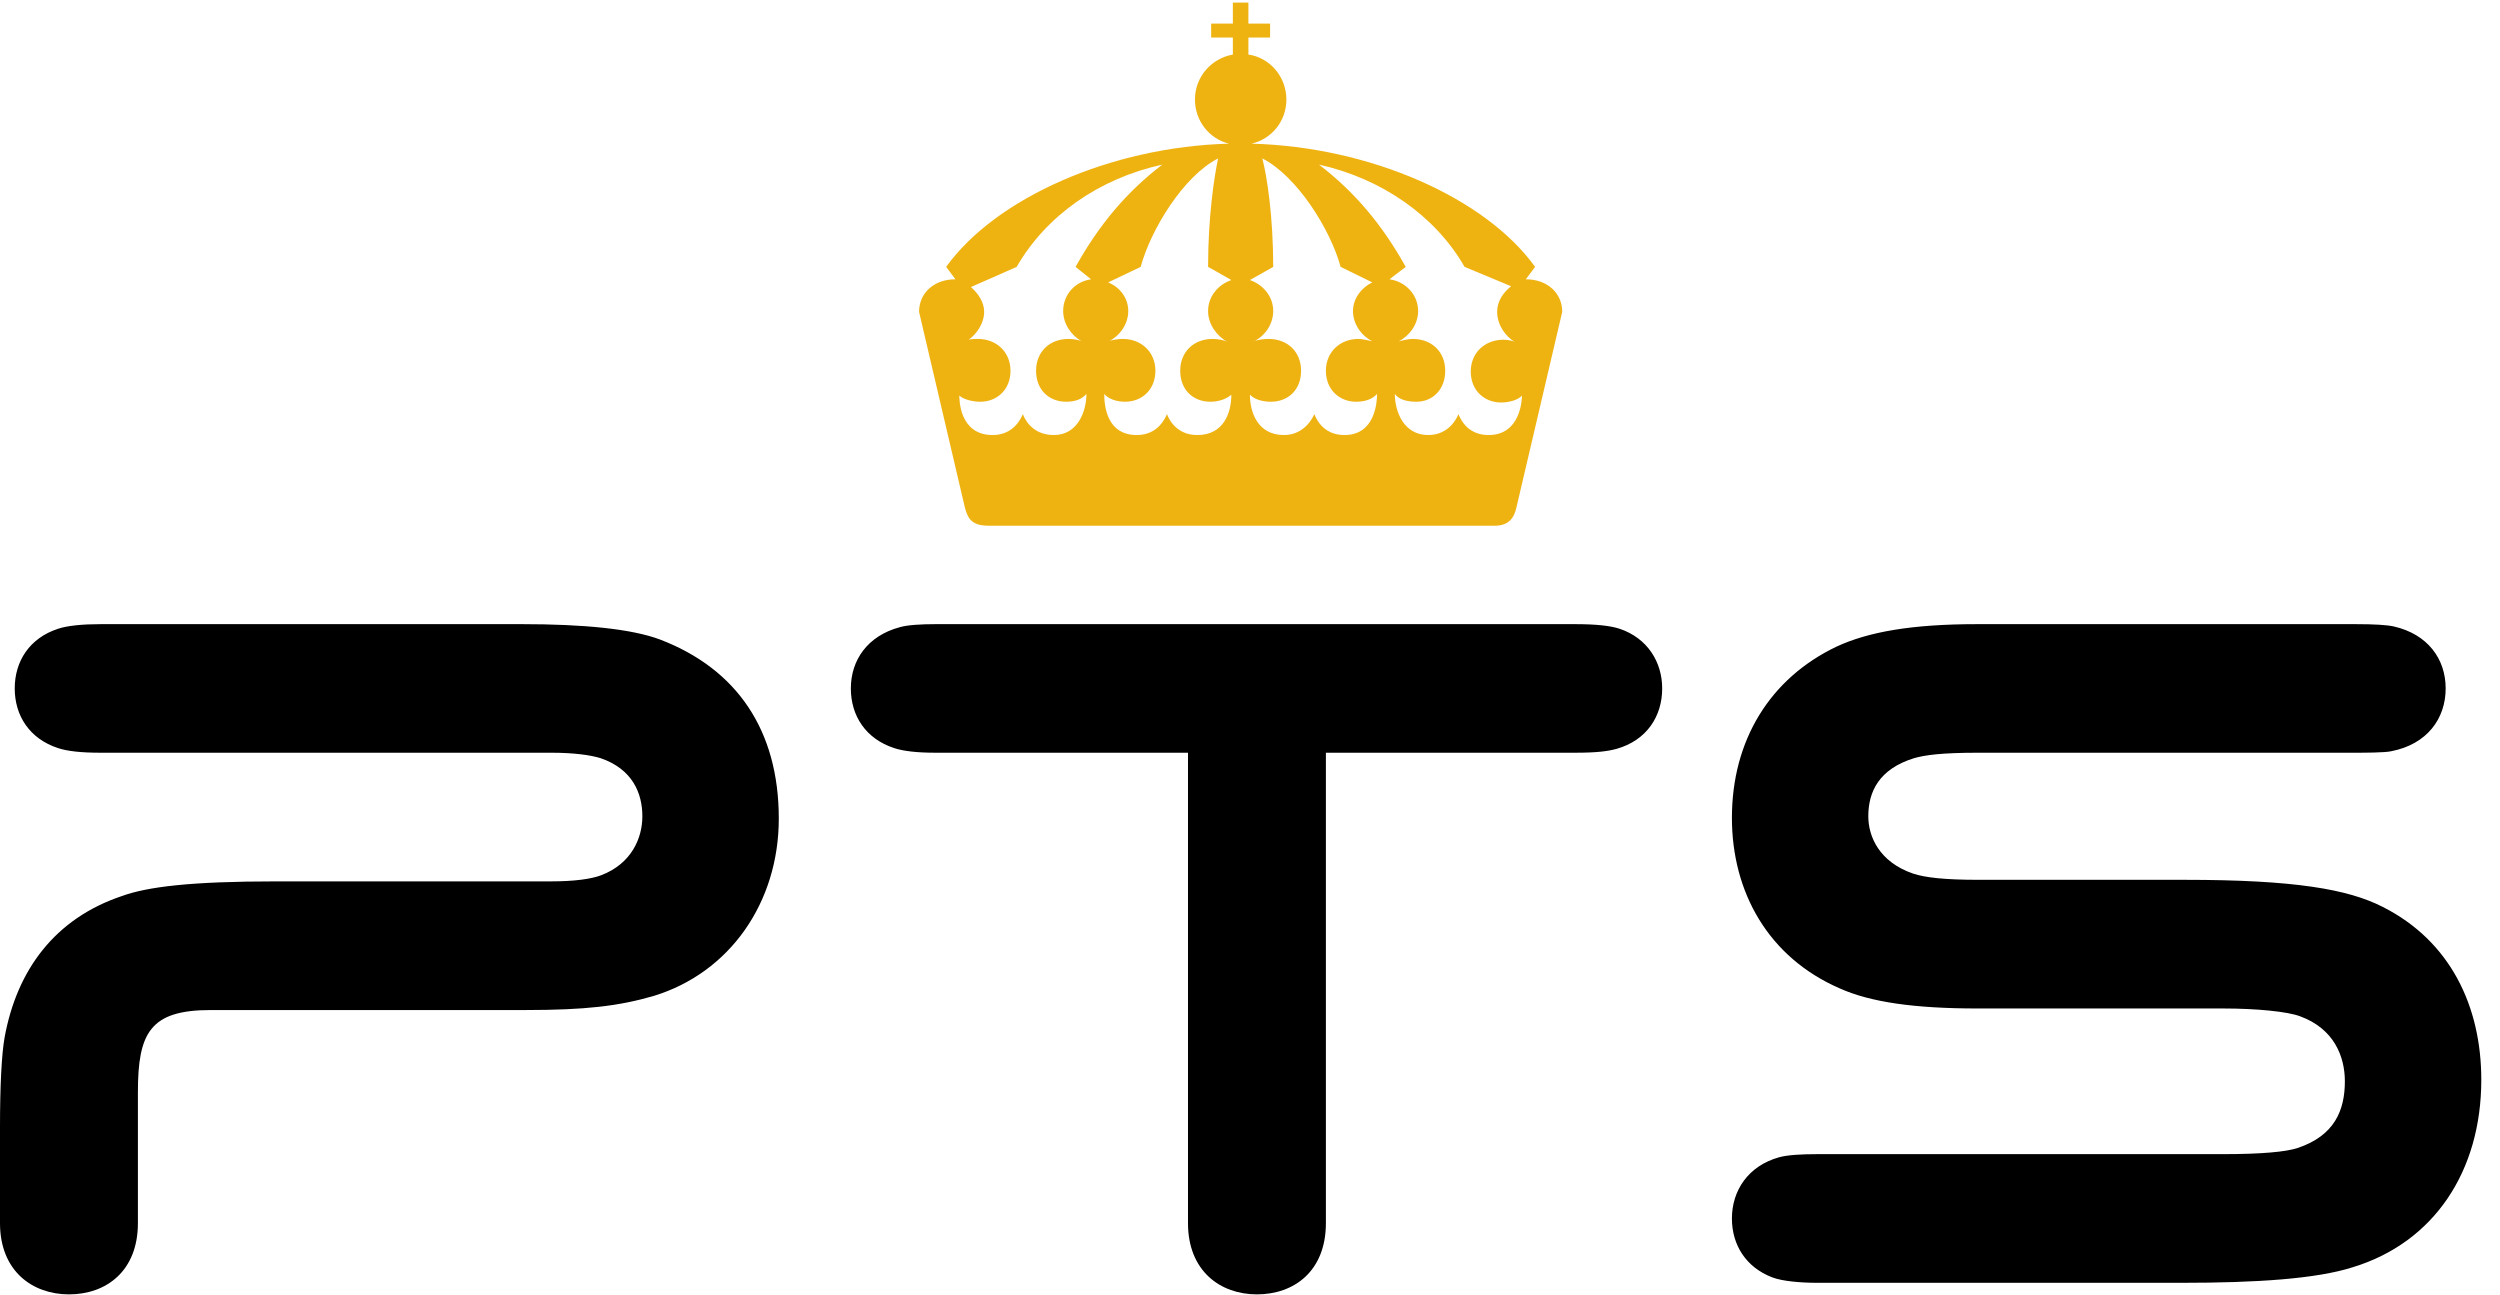 <?xml version="1.0" encoding="UTF-8"?>
<svg width="56px" height="29px" viewBox="0 0 56 29" version="1.1" xmlns="http://www.w3.org/2000/svg" xmlns:xlink="http://www.w3.org/1999/xlink">
    <g stroke="none" stroke-width="1" fill="none" fill-rule="evenodd">
        <g>
            <g>
                <path d="M49.783,25.853 C50.668,25.853 51.207,25.801 51.467,25.715 C52.299,25.437 52.525,24.864 52.525,24.221 C52.525,23.666 52.282,23.041 51.519,22.764 C51.241,22.659 50.548,22.59 49.8,22.59 L44.298,22.59 C42.893,22.59 41.902,22.451 41.208,22.139 C39.612,21.445 38.795,19.986 38.795,18.32 C38.795,16.584 39.646,15.196 41.139,14.484 C41.85,14.154 42.823,13.981 44.281,13.981 L52.768,13.981 C53.185,13.981 53.463,13.998 53.619,14.032 C54.382,14.206 54.783,14.761 54.783,15.421 C54.783,16.098 54.366,16.671 53.566,16.827 C53.427,16.861 52.942,16.861 52.768,16.861 L44.315,16.861 C43.482,16.861 43.118,16.914 42.875,16.983 C42.093,17.226 41.85,17.73 41.85,18.285 C41.85,18.736 42.093,19.309 42.857,19.57 C43.118,19.656 43.551,19.708 44.315,19.708 L48.933,19.708 C51.397,19.708 52.596,19.917 53.376,20.316 C54.886,21.08 55.581,22.538 55.581,24.187 C55.581,26.235 54.523,27.832 52.699,28.387 C51.883,28.648 50.53,28.735 48.881,28.735 L40.705,28.735 C40.339,28.735 39.923,28.7 39.698,28.613 C39.108,28.387 38.795,27.885 38.795,27.294 C38.795,26.669 39.16,26.114 39.855,25.922 C40.045,25.87 40.357,25.853 40.705,25.853 L49.783,25.853 Z M20.153,14.05 C20.326,13.998 20.639,13.981 20.951,13.981 L35.289,13.981 C35.74,13.981 36.071,14.015 36.278,14.084 C36.903,14.293 37.233,14.83 37.233,15.421 C37.233,16.045 36.887,16.584 36.209,16.775 C36.018,16.827 35.775,16.861 35.289,16.861 L29.7,16.861 L29.7,27.398 C29.7,28.474 28.988,28.994 28.155,28.994 C27.338,28.994 26.611,28.474 26.611,27.398 L26.611,16.861 L20.951,16.861 C20.552,16.861 20.24,16.827 20.031,16.758 C19.389,16.549 19.059,16.029 19.059,15.421 C19.059,14.779 19.441,14.241 20.153,14.05 L20.153,14.05 Z M1.18852459e-05,25.246 C1.18852459e-05,24.343 0.035,23.614 0.104,23.232 C0.381,21.723 1.232,20.576 2.726,20.073 C3.298,19.864 4.271,19.743 6.179,19.743 L12.342,19.743 C12.862,19.743 13.244,19.691 13.47,19.604 C14.147,19.344 14.389,18.772 14.389,18.285 C14.389,17.764 14.164,17.226 13.453,16.983 C13.228,16.914 12.862,16.861 12.342,16.861 L2.24,16.861 C1.822,16.861 1.51,16.827 1.302,16.758 C0.66,16.549 0.33,16.029 0.33,15.421 C0.33,14.813 0.66,14.293 1.302,14.084 C1.51,14.015 1.84,13.981 2.256,13.981 L11.699,13.981 C13.054,13.981 14.147,14.084 14.789,14.327 C16.507,14.986 17.445,16.359 17.445,18.337 C17.445,20.211 16.351,21.792 14.633,22.312 C13.851,22.538 13.105,22.625 11.769,22.625 L4.721,22.625 C3.367,22.625 3.089,23.128 3.089,24.465 L3.089,27.398 C3.089,28.474 2.378,28.994 1.545,28.994 C0.729,28.994 1.18852459e-05,28.474 1.18852459e-05,27.398 L1.18852459e-05,25.246 Z" id="Fill-1" fill="#000000"></path>
                <path d="M33.345,9.745 C32.842,9.745 32.702,9.346 32.668,9.276 C32.651,9.328 32.477,9.745 31.992,9.745 C31.436,9.745 31.244,9.206 31.244,8.824 C31.332,8.946 31.506,8.999 31.73,8.999 C32.078,8.999 32.373,8.739 32.373,8.304 C32.373,7.888 32.078,7.592 31.644,7.592 C31.557,7.592 31.4,7.627 31.332,7.645 C31.574,7.523 31.766,7.262 31.766,6.967 C31.766,6.603 31.488,6.308 31.124,6.256 L31.488,5.978 C30.967,5.041 30.343,4.295 29.544,3.687 C30.95,3.999 32.148,4.832 32.807,5.978 L33.849,6.412 C33.675,6.551 33.536,6.742 33.536,6.985 C33.536,7.28 33.727,7.541 33.935,7.661 C33.883,7.627 33.745,7.61 33.675,7.61 C33.259,7.61 32.945,7.905 32.945,8.321 C32.945,8.756 33.259,9.016 33.623,9.016 C33.796,9.016 34.005,8.963 34.092,8.86 C34.092,8.963 34.057,9.745 33.345,9.745 M30.117,9.745 C29.613,9.745 29.474,9.346 29.439,9.276 C29.422,9.328 29.231,9.745 28.762,9.745 C28.154,9.745 27.998,9.206 27.998,8.842 C28.103,8.946 28.276,8.999 28.467,8.999 C28.849,8.999 29.144,8.739 29.144,8.304 C29.144,7.888 28.849,7.592 28.416,7.592 C28.311,7.592 28.138,7.61 28.051,7.661 C28.311,7.558 28.52,7.28 28.52,6.967 C28.52,6.638 28.294,6.377 27.998,6.273 C28.208,6.152 28.52,5.978 28.52,5.978 C28.52,4.851 28.381,3.947 28.276,3.548 C29.057,3.947 29.804,5.145 30.03,5.978 L30.74,6.326 C30.515,6.43 30.307,6.672 30.307,6.967 C30.307,7.262 30.498,7.523 30.74,7.645 C30.655,7.627 30.515,7.592 30.428,7.592 C30.013,7.592 29.7,7.888 29.7,8.304 C29.7,8.739 30.013,8.999 30.377,8.999 C30.568,8.999 30.74,8.946 30.846,8.824 C30.846,9.033 30.792,9.745 30.117,9.745 M27.495,7.661 C27.409,7.61 27.252,7.592 27.165,7.592 C26.732,7.592 26.437,7.888 26.437,8.304 C26.437,8.739 26.732,8.999 27.113,8.999 C27.286,8.999 27.461,8.946 27.582,8.842 C27.582,9.224 27.426,9.745 26.819,9.745 C26.315,9.745 26.159,9.328 26.141,9.276 C26.107,9.346 25.951,9.745 25.465,9.745 C24.788,9.745 24.735,9.086 24.735,8.824 C24.822,8.929 24.996,8.999 25.204,8.999 C25.568,8.999 25.881,8.739 25.881,8.304 C25.881,7.888 25.568,7.592 25.151,7.592 C25.065,7.592 24.909,7.61 24.84,7.645 C25.082,7.523 25.273,7.262 25.273,6.967 C25.273,6.672 25.082,6.43 24.822,6.326 L25.551,5.978 C25.777,5.145 26.506,3.947 27.286,3.548 C27.2,3.947 27.061,4.851 27.061,5.978 C27.061,5.978 27.374,6.152 27.582,6.273 C27.286,6.377 27.061,6.638 27.061,6.967 C27.061,7.262 27.252,7.523 27.495,7.661 M24.232,7.645 C24.163,7.61 24.024,7.592 23.936,7.592 C23.503,7.592 23.208,7.888 23.208,8.304 C23.208,8.739 23.503,8.999 23.885,8.999 C24.076,8.999 24.232,8.946 24.336,8.824 C24.336,9.206 24.146,9.745 23.606,9.745 C23.086,9.745 22.93,9.328 22.913,9.276 C22.879,9.346 22.722,9.745 22.235,9.745 C21.489,9.745 21.489,8.946 21.489,8.86 C21.576,8.946 21.785,8.999 21.958,8.999 C22.323,8.999 22.635,8.739 22.635,8.304 C22.635,7.888 22.323,7.592 21.906,7.592 C21.854,7.592 21.749,7.592 21.698,7.61 C21.871,7.488 22.045,7.245 22.045,6.985 C22.045,6.76 21.906,6.568 21.749,6.43 L22.773,5.978 C23.433,4.832 24.614,3.999 26.037,3.687 C25.238,4.295 24.614,5.041 24.093,5.978 L24.44,6.256 C24.076,6.308 23.815,6.603 23.815,6.967 C23.815,7.262 24.006,7.523 24.232,7.645 M34.178,6.256 L34.386,5.978 C33.276,4.433 30.69,3.287 28.034,3.218 C28.485,3.114 28.815,2.715 28.815,2.229 C28.815,1.725 28.45,1.291 27.964,1.222 L27.964,0.841 L28.45,0.841 L28.45,0.528 L27.964,0.528 L27.964,0.059 L27.616,0.059 L27.616,0.528 L27.13,0.528 L27.13,0.841 L27.616,0.841 L27.616,1.222 C27.13,1.309 26.767,1.725 26.767,2.229 C26.767,2.715 27.096,3.114 27.53,3.218 C24.892,3.287 22.305,4.433 21.194,5.978 L21.402,6.256 C20.916,6.256 20.587,6.568 20.587,6.985 L21.611,11.359 C21.68,11.637 21.785,11.776 22.149,11.776 L33.484,11.776 C33.796,11.776 33.918,11.602 33.97,11.359 L34.994,6.985 C34.994,6.568 34.664,6.256 34.178,6.256" id="Fill-4" fill="#EEB211"></path>
            </g>
        </g>
    </g>
</svg>